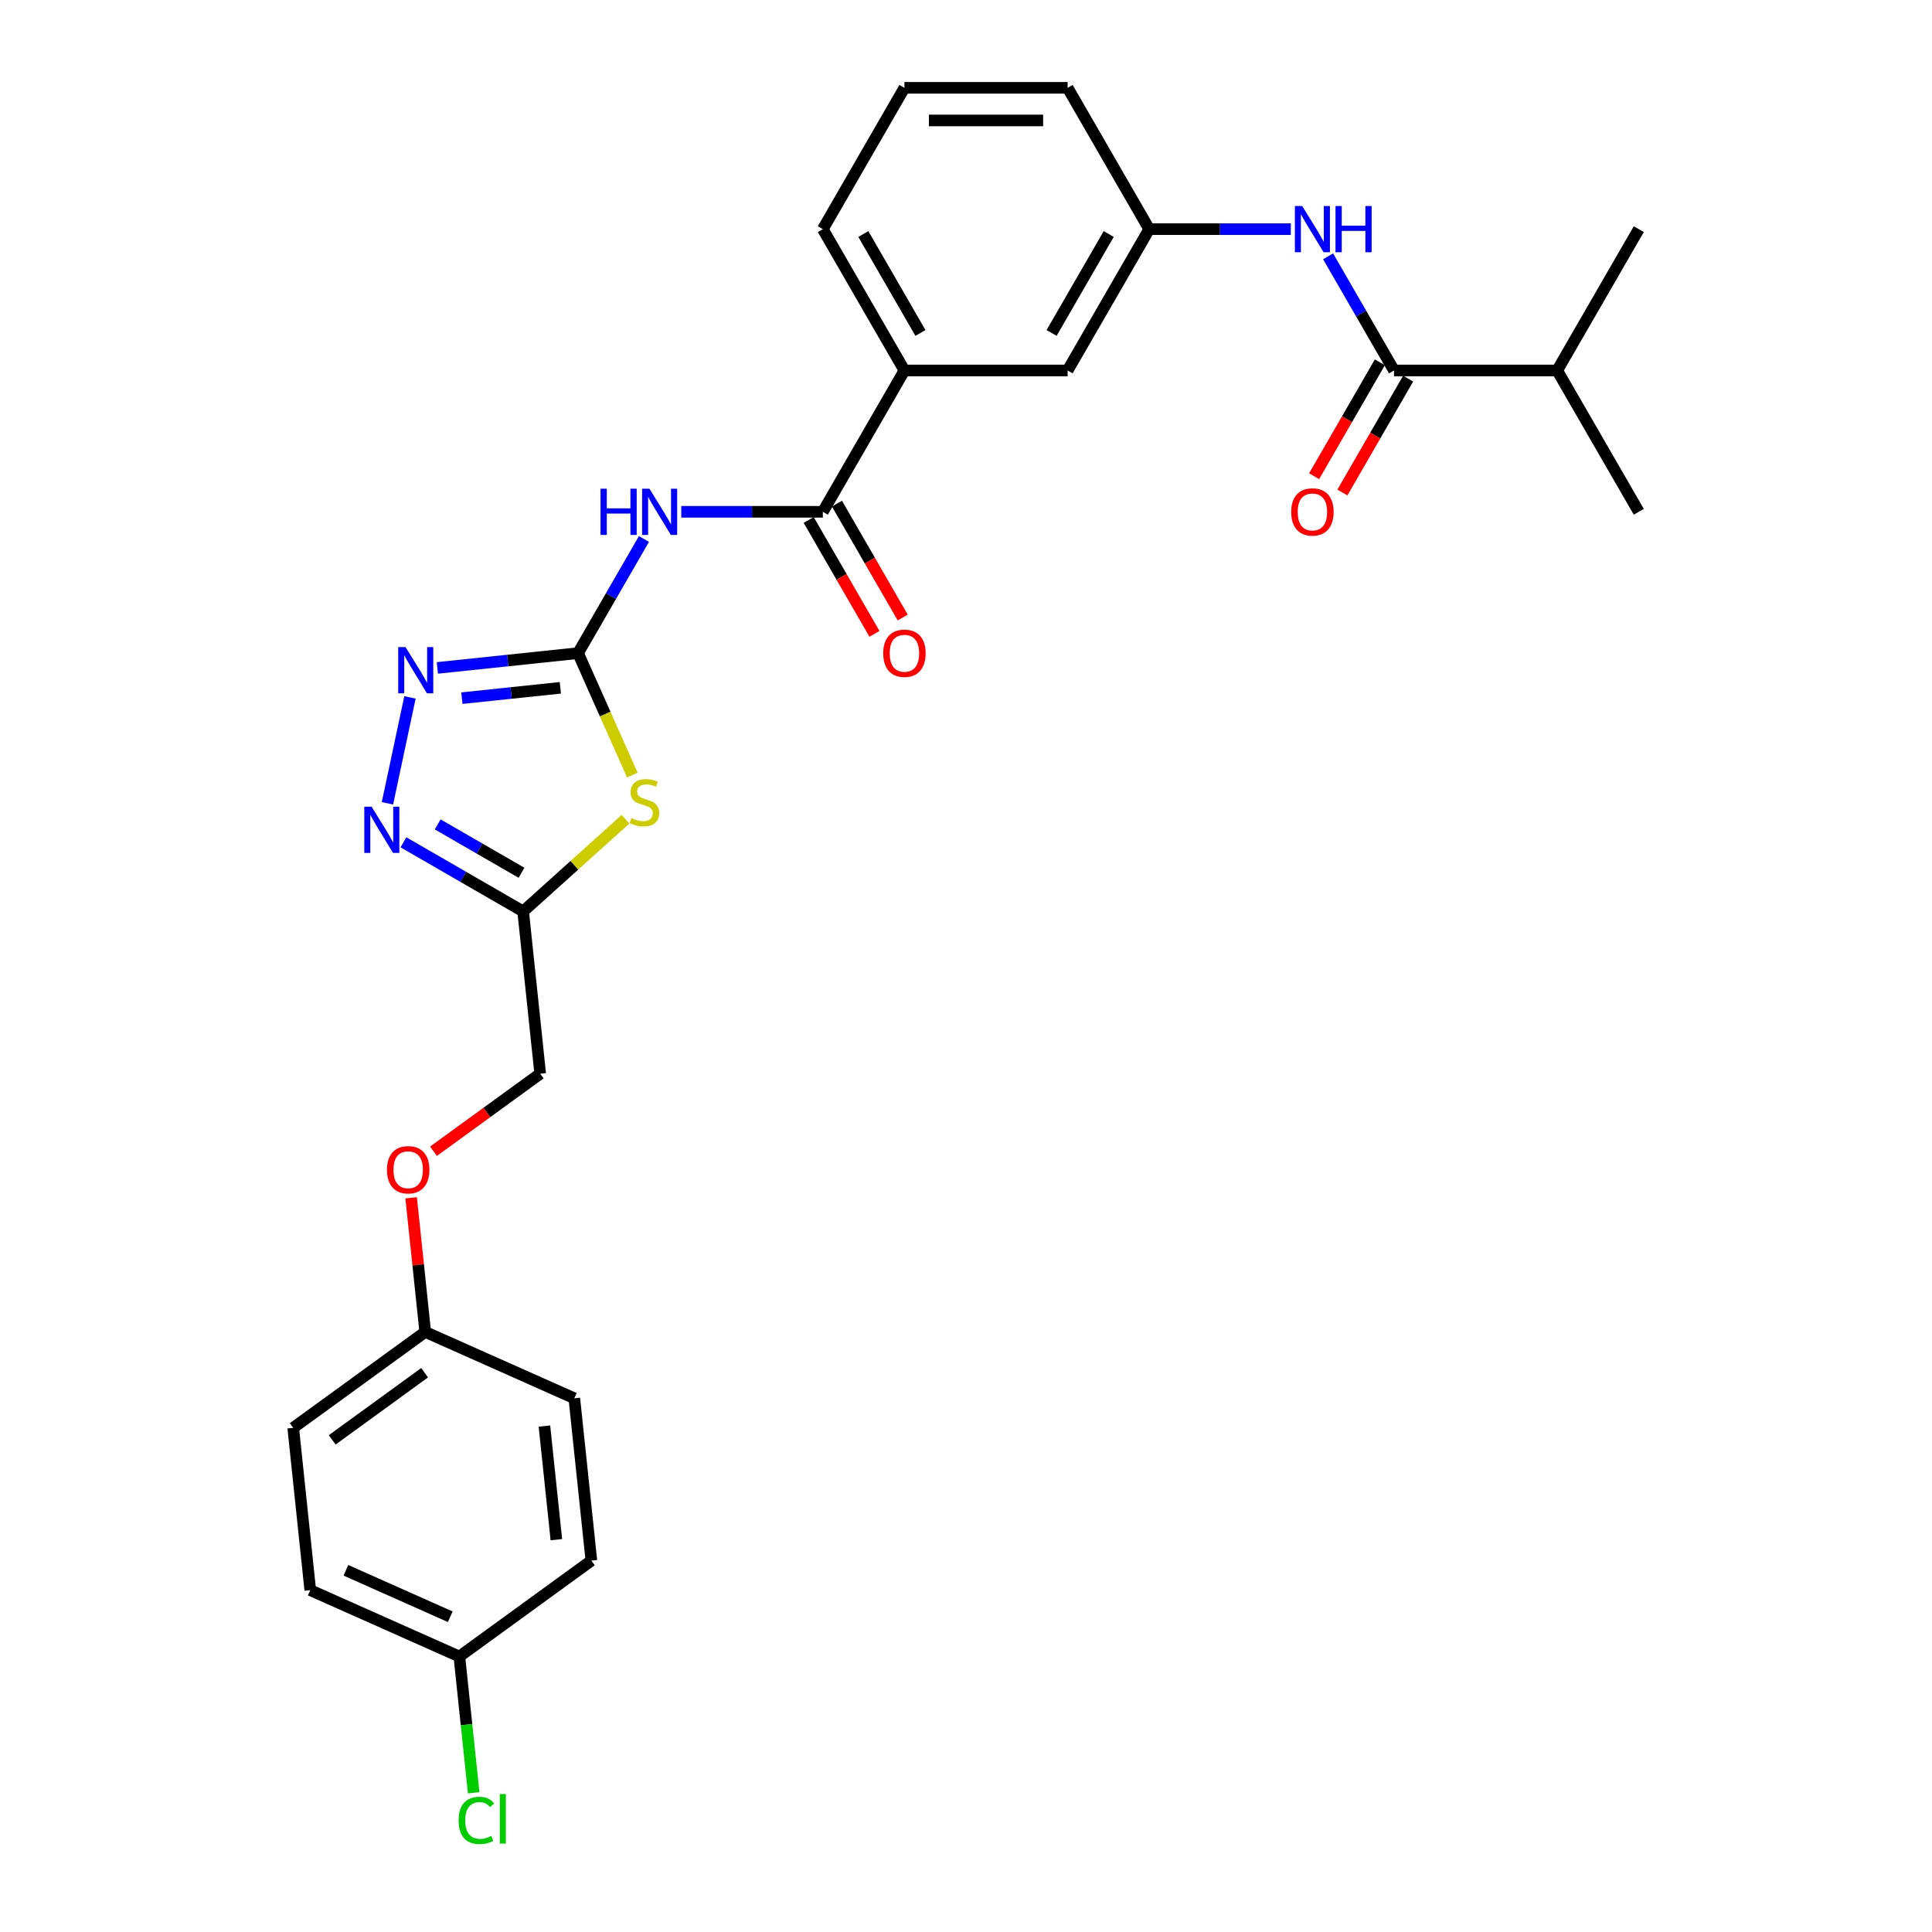 <?xml version='1.0' encoding='iso-8859-1'?>
<svg version='1.1' baseProfile='full'
              xmlns='http://www.w3.org/2000/svg'
                      xmlns:rdkit='http://www.rdkit.org/xml'
                      xmlns:xlink='http://www.w3.org/1999/xlink'
                  xml:space='preserve'
width='1000px' height='1000px' viewBox='0 0 1000 1000'>
<!-- END OF HEADER -->
<rect style='opacity:1.0;fill:#FFFFFF;stroke:none' width='1000' height='1000' x='0' y='0'> </rect>
<path class='bond-0' d='M 299.194,338.06 L 313.247,369.623' style='fill:none;fill-rule:evenodd;stroke:#000000;stroke-width:6px;stroke-linecap:butt;stroke-linejoin:miter;stroke-opacity:1' />
<path class='bond-0' d='M 313.247,369.623 L 327.3,401.186' style='fill:none;fill-rule:evenodd;stroke:#CCCC00;stroke-width:6px;stroke-linecap:butt;stroke-linejoin:miter;stroke-opacity:1' />
<path class='bond-1' d='M 299.194,338.06 L 316.249,308.52' style='fill:none;fill-rule:evenodd;stroke:#000000;stroke-width:6px;stroke-linecap:butt;stroke-linejoin:miter;stroke-opacity:1' />
<path class='bond-1' d='M 316.249,308.52 L 333.303,278.981' style='fill:none;fill-rule:evenodd;stroke:#0000FF;stroke-width:6px;stroke-linecap:butt;stroke-linejoin:miter;stroke-opacity:1' />
<path class='bond-2' d='M 299.194,338.06 L 262.783,341.887' style='fill:none;fill-rule:evenodd;stroke:#000000;stroke-width:6px;stroke-linecap:butt;stroke-linejoin:miter;stroke-opacity:1' />
<path class='bond-2' d='M 262.783,341.887 L 226.373,345.713' style='fill:none;fill-rule:evenodd;stroke:#0000FF;stroke-width:6px;stroke-linecap:butt;stroke-linejoin:miter;stroke-opacity:1' />
<path class='bond-2' d='M 290.037,356.009 L 264.549,358.688' style='fill:none;fill-rule:evenodd;stroke:#000000;stroke-width:6px;stroke-linecap:butt;stroke-linejoin:miter;stroke-opacity:1' />
<path class='bond-2' d='M 264.549,358.688 L 239.062,361.366' style='fill:none;fill-rule:evenodd;stroke:#0000FF;stroke-width:6px;stroke-linecap:butt;stroke-linejoin:miter;stroke-opacity:1' />
<path class='bond-4' d='M 323.769,424.032 L 297.274,447.888' style='fill:none;fill-rule:evenodd;stroke:#CCCC00;stroke-width:6px;stroke-linecap:butt;stroke-linejoin:miter;stroke-opacity:1' />
<path class='bond-4' d='M 297.274,447.888 L 270.778,471.745' style='fill:none;fill-rule:evenodd;stroke:#000000;stroke-width:6px;stroke-linecap:butt;stroke-linejoin:miter;stroke-opacity:1' />
<path class='bond-5' d='M 352.611,264.908 L 389.254,264.908' style='fill:none;fill-rule:evenodd;stroke:#0000FF;stroke-width:6px;stroke-linecap:butt;stroke-linejoin:miter;stroke-opacity:1' />
<path class='bond-5' d='M 389.254,264.908 L 425.896,264.908' style='fill:none;fill-rule:evenodd;stroke:#000000;stroke-width:6px;stroke-linecap:butt;stroke-linejoin:miter;stroke-opacity:1' />
<path class='bond-3' d='M 212.198,360.961 L 200.542,415.798' style='fill:none;fill-rule:evenodd;stroke:#0000FF;stroke-width:6px;stroke-linecap:butt;stroke-linejoin:miter;stroke-opacity:1' />
<path class='bond-28' d='M 208.811,435.968 L 239.795,453.856' style='fill:none;fill-rule:evenodd;stroke:#0000FF;stroke-width:6px;stroke-linecap:butt;stroke-linejoin:miter;stroke-opacity:1' />
<path class='bond-28' d='M 239.795,453.856 L 270.778,471.745' style='fill:none;fill-rule:evenodd;stroke:#000000;stroke-width:6px;stroke-linecap:butt;stroke-linejoin:miter;stroke-opacity:1' />
<path class='bond-28' d='M 226.553,426.704 L 248.241,439.226' style='fill:none;fill-rule:evenodd;stroke:#0000FF;stroke-width:6px;stroke-linecap:butt;stroke-linejoin:miter;stroke-opacity:1' />
<path class='bond-28' d='M 248.241,439.226 L 269.93,451.748' style='fill:none;fill-rule:evenodd;stroke:#000000;stroke-width:6px;stroke-linecap:butt;stroke-linejoin:miter;stroke-opacity:1' />
<path class='bond-13' d='M 270.778,471.745 L 279.608,555.75' style='fill:none;fill-rule:evenodd;stroke:#000000;stroke-width:6px;stroke-linecap:butt;stroke-linejoin:miter;stroke-opacity:1' />
<path class='bond-8' d='M 425.896,264.908 L 468.13,191.757' style='fill:none;fill-rule:evenodd;stroke:#000000;stroke-width:6px;stroke-linecap:butt;stroke-linejoin:miter;stroke-opacity:1' />
<path class='bond-10' d='M 418.581,269.132 L 435.596,298.604' style='fill:none;fill-rule:evenodd;stroke:#000000;stroke-width:6px;stroke-linecap:butt;stroke-linejoin:miter;stroke-opacity:1' />
<path class='bond-10' d='M 435.596,298.604 L 452.612,328.076' style='fill:none;fill-rule:evenodd;stroke:#FF0000;stroke-width:6px;stroke-linecap:butt;stroke-linejoin:miter;stroke-opacity:1' />
<path class='bond-10' d='M 433.211,260.685 L 450.226,290.157' style='fill:none;fill-rule:evenodd;stroke:#000000;stroke-width:6px;stroke-linecap:butt;stroke-linejoin:miter;stroke-opacity:1' />
<path class='bond-10' d='M 450.226,290.157 L 467.242,319.629' style='fill:none;fill-rule:evenodd;stroke:#FF0000;stroke-width:6px;stroke-linecap:butt;stroke-linejoin:miter;stroke-opacity:1' />
<path class='bond-6' d='M 721.533,191.757 L 704.478,162.218' style='fill:none;fill-rule:evenodd;stroke:#000000;stroke-width:6px;stroke-linecap:butt;stroke-linejoin:miter;stroke-opacity:1' />
<path class='bond-6' d='M 704.478,162.218 L 687.424,132.678' style='fill:none;fill-rule:evenodd;stroke:#0000FF;stroke-width:6px;stroke-linecap:butt;stroke-linejoin:miter;stroke-opacity:1' />
<path class='bond-12' d='M 714.218,187.534 L 697.202,217.006' style='fill:none;fill-rule:evenodd;stroke:#000000;stroke-width:6px;stroke-linecap:butt;stroke-linejoin:miter;stroke-opacity:1' />
<path class='bond-12' d='M 697.202,217.006 L 680.187,246.477' style='fill:none;fill-rule:evenodd;stroke:#FF0000;stroke-width:6px;stroke-linecap:butt;stroke-linejoin:miter;stroke-opacity:1' />
<path class='bond-12' d='M 728.848,195.98 L 711.833,225.452' style='fill:none;fill-rule:evenodd;stroke:#000000;stroke-width:6px;stroke-linecap:butt;stroke-linejoin:miter;stroke-opacity:1' />
<path class='bond-12' d='M 711.833,225.452 L 694.817,254.924' style='fill:none;fill-rule:evenodd;stroke:#FF0000;stroke-width:6px;stroke-linecap:butt;stroke-linejoin:miter;stroke-opacity:1' />
<path class='bond-14' d='M 721.533,191.757 L 806.001,191.757' style='fill:none;fill-rule:evenodd;stroke:#000000;stroke-width:6px;stroke-linecap:butt;stroke-linejoin:miter;stroke-opacity:1' />
<path class='bond-7' d='M 668.116,118.606 L 631.474,118.606' style='fill:none;fill-rule:evenodd;stroke:#0000FF;stroke-width:6px;stroke-linecap:butt;stroke-linejoin:miter;stroke-opacity:1' />
<path class='bond-7' d='M 631.474,118.606 L 594.831,118.606' style='fill:none;fill-rule:evenodd;stroke:#000000;stroke-width:6px;stroke-linecap:butt;stroke-linejoin:miter;stroke-opacity:1' />
<path class='bond-11' d='M 468.13,191.757 L 552.597,191.757' style='fill:none;fill-rule:evenodd;stroke:#000000;stroke-width:6px;stroke-linecap:butt;stroke-linejoin:miter;stroke-opacity:1' />
<path class='bond-23' d='M 468.13,191.757 L 425.896,118.606' style='fill:none;fill-rule:evenodd;stroke:#000000;stroke-width:6px;stroke-linecap:butt;stroke-linejoin:miter;stroke-opacity:1' />
<path class='bond-23' d='M 476.425,172.338 L 446.861,121.132' style='fill:none;fill-rule:evenodd;stroke:#000000;stroke-width:6px;stroke-linecap:butt;stroke-linejoin:miter;stroke-opacity:1' />
<path class='bond-9' d='M 594.831,118.606 L 552.597,191.757' style='fill:none;fill-rule:evenodd;stroke:#000000;stroke-width:6px;stroke-linecap:butt;stroke-linejoin:miter;stroke-opacity:1' />
<path class='bond-9' d='M 573.866,121.132 L 544.302,172.338' style='fill:none;fill-rule:evenodd;stroke:#000000;stroke-width:6px;stroke-linecap:butt;stroke-linejoin:miter;stroke-opacity:1' />
<path class='bond-29' d='M 594.831,118.606 L 552.597,45.455' style='fill:none;fill-rule:evenodd;stroke:#000000;stroke-width:6px;stroke-linecap:butt;stroke-linejoin:miter;stroke-opacity:1' />
<path class='bond-15' d='M 279.608,555.75 L 251.986,575.818' style='fill:none;fill-rule:evenodd;stroke:#000000;stroke-width:6px;stroke-linecap:butt;stroke-linejoin:miter;stroke-opacity:1' />
<path class='bond-15' d='M 251.986,575.818 L 224.364,595.887' style='fill:none;fill-rule:evenodd;stroke:#FF0000;stroke-width:6px;stroke-linecap:butt;stroke-linejoin:miter;stroke-opacity:1' />
<path class='bond-26' d='M 806.001,191.757 L 848.235,264.908' style='fill:none;fill-rule:evenodd;stroke:#000000;stroke-width:6px;stroke-linecap:butt;stroke-linejoin:miter;stroke-opacity:1' />
<path class='bond-27' d='M 806.001,191.757 L 848.235,118.606' style='fill:none;fill-rule:evenodd;stroke:#000000;stroke-width:6px;stroke-linecap:butt;stroke-linejoin:miter;stroke-opacity:1' />
<path class='bond-16' d='M 212.804,619.978 L 216.453,654.691' style='fill:none;fill-rule:evenodd;stroke:#FF0000;stroke-width:6px;stroke-linecap:butt;stroke-linejoin:miter;stroke-opacity:1' />
<path class='bond-16' d='M 216.453,654.691 L 220.101,689.404' style='fill:none;fill-rule:evenodd;stroke:#000000;stroke-width:6px;stroke-linecap:butt;stroke-linejoin:miter;stroke-opacity:1' />
<path class='bond-19' d='M 220.101,689.404 L 297.266,723.76' style='fill:none;fill-rule:evenodd;stroke:#000000;stroke-width:6px;stroke-linecap:butt;stroke-linejoin:miter;stroke-opacity:1' />
<path class='bond-20' d='M 220.101,689.404 L 151.765,739.053' style='fill:none;fill-rule:evenodd;stroke:#000000;stroke-width:6px;stroke-linecap:butt;stroke-linejoin:miter;stroke-opacity:1' />
<path class='bond-20' d='M 219.78,710.518 L 171.945,745.273' style='fill:none;fill-rule:evenodd;stroke:#000000;stroke-width:6px;stroke-linecap:butt;stroke-linejoin:miter;stroke-opacity:1' />
<path class='bond-17' d='M 237.76,857.414 L 160.594,823.058' style='fill:none;fill-rule:evenodd;stroke:#000000;stroke-width:6px;stroke-linecap:butt;stroke-linejoin:miter;stroke-opacity:1' />
<path class='bond-17' d='M 233.056,836.828 L 179.04,812.778' style='fill:none;fill-rule:evenodd;stroke:#000000;stroke-width:6px;stroke-linecap:butt;stroke-linejoin:miter;stroke-opacity:1' />
<path class='bond-18' d='M 237.76,857.414 L 241.466,892.676' style='fill:none;fill-rule:evenodd;stroke:#000000;stroke-width:6px;stroke-linecap:butt;stroke-linejoin:miter;stroke-opacity:1' />
<path class='bond-18' d='M 241.466,892.676 L 245.172,927.938' style='fill:none;fill-rule:evenodd;stroke:#00CC00;stroke-width:6px;stroke-linecap:butt;stroke-linejoin:miter;stroke-opacity:1' />
<path class='bond-30' d='M 237.76,857.414 L 306.096,807.765' style='fill:none;fill-rule:evenodd;stroke:#000000;stroke-width:6px;stroke-linecap:butt;stroke-linejoin:miter;stroke-opacity:1' />
<path class='bond-22' d='M 297.266,723.76 L 306.096,807.765' style='fill:none;fill-rule:evenodd;stroke:#000000;stroke-width:6px;stroke-linecap:butt;stroke-linejoin:miter;stroke-opacity:1' />
<path class='bond-22' d='M 281.79,738.127 L 287.97,796.93' style='fill:none;fill-rule:evenodd;stroke:#000000;stroke-width:6px;stroke-linecap:butt;stroke-linejoin:miter;stroke-opacity:1' />
<path class='bond-21' d='M 151.765,739.053 L 160.594,823.058' style='fill:none;fill-rule:evenodd;stroke:#000000;stroke-width:6px;stroke-linecap:butt;stroke-linejoin:miter;stroke-opacity:1' />
<path class='bond-24' d='M 425.896,118.606 L 468.13,45.455' style='fill:none;fill-rule:evenodd;stroke:#000000;stroke-width:6px;stroke-linecap:butt;stroke-linejoin:miter;stroke-opacity:1' />
<path class='bond-25' d='M 468.13,45.455 L 552.597,45.455' style='fill:none;fill-rule:evenodd;stroke:#000000;stroke-width:6px;stroke-linecap:butt;stroke-linejoin:miter;stroke-opacity:1' />
<path class='bond-25' d='M 480.8,62.348 L 539.927,62.348' style='fill:none;fill-rule:evenodd;stroke:#000000;stroke-width:6px;stroke-linecap:butt;stroke-linejoin:miter;stroke-opacity:1' />
<path  class='atom-1' d='M 326.793 423.435
Q 327.063 423.536, 328.178 424.009
Q 329.293 424.482, 330.509 424.787
Q 331.759 425.057, 332.976 425.057
Q 335.24 425.057, 336.557 423.976
Q 337.875 422.861, 337.875 420.935
Q 337.875 419.617, 337.199 418.806
Q 336.557 417.995, 335.544 417.556
Q 334.53 417.117, 332.841 416.61
Q 330.712 415.968, 329.428 415.36
Q 328.178 414.752, 327.266 413.468
Q 326.387 412.184, 326.387 410.022
Q 326.387 407.015, 328.415 405.156
Q 330.476 403.298, 334.53 403.298
Q 337.301 403.298, 340.443 404.616
L 339.666 407.217
Q 336.794 406.035, 334.631 406.035
Q 332.3 406.035, 331.016 407.015
Q 329.732 407.961, 329.766 409.616
Q 329.766 410.9, 330.408 411.677
Q 331.084 412.454, 332.03 412.893
Q 333.01 413.333, 334.631 413.84
Q 336.794 414.515, 338.078 415.191
Q 339.362 415.867, 340.274 417.252
Q 341.22 418.604, 341.22 420.935
Q 341.22 424.246, 338.99 426.037
Q 336.794 427.794, 333.111 427.794
Q 330.982 427.794, 329.361 427.321
Q 327.773 426.881, 325.881 426.104
L 326.793 423.435
' fill='#CCCC00'/>
<path  class='atom-2' d='M 310.834 252.948
L 314.077 252.948
L 314.077 263.118
L 326.308 263.118
L 326.308 252.948
L 329.552 252.948
L 329.552 276.869
L 326.308 276.869
L 326.308 265.821
L 314.077 265.821
L 314.077 276.869
L 310.834 276.869
L 310.834 252.948
' fill='#0000FF'/>
<path  class='atom-2' d='M 336.14 252.948
L 343.979 265.618
Q 344.756 266.868, 346.006 269.132
Q 347.256 271.395, 347.324 271.531
L 347.324 252.948
L 350.5 252.948
L 350.5 276.869
L 347.222 276.869
L 338.809 263.016
Q 337.83 261.394, 336.782 259.536
Q 335.769 257.678, 335.465 257.104
L 335.465 276.869
L 332.356 276.869
L 332.356 252.948
L 336.14 252.948
' fill='#0000FF'/>
<path  class='atom-3' d='M 209.901 334.928
L 217.74 347.598
Q 218.517 348.849, 219.767 351.112
Q 221.017 353.376, 221.085 353.511
L 221.085 334.928
L 224.261 334.928
L 224.261 358.85
L 220.983 358.85
L 212.57 344.997
Q 211.591 343.375, 210.543 341.517
Q 209.53 339.658, 209.226 339.084
L 209.226 358.85
L 206.117 358.85
L 206.117 334.928
L 209.901 334.928
' fill='#0000FF'/>
<path  class='atom-4' d='M 192.339 417.55
L 200.178 430.22
Q 200.955 431.471, 202.205 433.734
Q 203.455 435.998, 203.523 436.133
L 203.523 417.55
L 206.699 417.55
L 206.699 441.472
L 203.422 441.472
L 195.009 427.619
Q 194.029 425.997, 192.981 424.139
Q 191.968 422.28, 191.664 421.706
L 191.664 441.472
L 188.555 441.472
L 188.555 417.55
L 192.339 417.55
' fill='#0000FF'/>
<path  class='atom-8' d='M 674.012 106.645
L 681.85 119.315
Q 682.627 120.565, 683.877 122.829
Q 685.127 125.093, 685.195 125.228
L 685.195 106.645
L 688.371 106.645
L 688.371 130.566
L 685.094 130.566
L 676.681 116.714
Q 675.701 115.092, 674.653 113.234
Q 673.64 111.375, 673.336 110.801
L 673.336 130.566
L 670.227 130.566
L 670.227 106.645
L 674.012 106.645
' fill='#0000FF'/>
<path  class='atom-8' d='M 691.243 106.645
L 694.487 106.645
L 694.487 116.815
L 706.717 116.815
L 706.717 106.645
L 709.961 106.645
L 709.961 130.566
L 706.717 130.566
L 706.717 119.518
L 694.487 119.518
L 694.487 130.566
L 691.243 130.566
L 691.243 106.645
' fill='#0000FF'/>
<path  class='atom-11' d='M 457.149 338.127
Q 457.149 332.383, 459.987 329.174
Q 462.825 325.964, 468.13 325.964
Q 473.434 325.964, 476.272 329.174
Q 479.11 332.383, 479.11 338.127
Q 479.11 343.939, 476.239 347.25
Q 473.367 350.527, 468.13 350.527
Q 462.859 350.527, 459.987 347.25
Q 457.149 343.972, 457.149 338.127
M 468.13 347.824
Q 471.779 347.824, 473.738 345.391
Q 475.732 342.925, 475.732 338.127
Q 475.732 333.431, 473.738 331.066
Q 471.779 328.667, 468.13 328.667
Q 464.481 328.667, 462.487 331.032
Q 460.528 333.397, 460.528 338.127
Q 460.528 342.959, 462.487 345.391
Q 464.481 347.824, 468.13 347.824
' fill='#FF0000'/>
<path  class='atom-13' d='M 668.318 264.976
Q 668.318 259.232, 671.156 256.022
Q 673.995 252.813, 679.299 252.813
Q 684.604 252.813, 687.442 256.022
Q 690.28 259.232, 690.28 264.976
Q 690.28 270.787, 687.408 274.098
Q 684.536 277.376, 679.299 277.376
Q 674.028 277.376, 671.156 274.098
Q 668.318 270.821, 668.318 264.976
M 679.299 274.673
Q 682.948 274.673, 684.908 272.24
Q 686.901 269.774, 686.901 264.976
Q 686.901 260.28, 684.908 257.914
Q 682.948 255.516, 679.299 255.516
Q 675.65 255.516, 673.657 257.881
Q 671.697 260.246, 671.697 264.976
Q 671.697 269.807, 673.657 272.24
Q 675.65 274.673, 679.299 274.673
' fill='#FF0000'/>
<path  class='atom-16' d='M 200.291 605.466
Q 200.291 599.723, 203.129 596.513
Q 205.967 593.303, 211.272 593.303
Q 216.576 593.303, 219.414 596.513
Q 222.253 599.723, 222.253 605.466
Q 222.253 611.278, 219.381 614.589
Q 216.509 617.866, 211.272 617.866
Q 206.001 617.866, 203.129 614.589
Q 200.291 611.312, 200.291 605.466
M 211.272 615.163
Q 214.921 615.163, 216.88 612.731
Q 218.874 610.264, 218.874 605.466
Q 218.874 600.77, 216.88 598.405
Q 214.921 596.006, 211.272 596.006
Q 207.623 596.006, 205.629 598.371
Q 203.67 600.736, 203.67 605.466
Q 203.67 610.298, 205.629 612.731
Q 207.623 615.163, 211.272 615.163
' fill='#FF0000'/>
<path  class='atom-19' d='M 237.365 942.247
Q 237.365 936.3, 240.136 933.192
Q 242.94 930.05, 248.245 930.05
Q 253.177 930.05, 255.813 933.53
L 253.583 935.354
Q 251.657 932.82, 248.245 932.82
Q 244.629 932.82, 242.703 935.253
Q 240.811 937.652, 240.811 942.247
Q 240.811 946.977, 242.771 949.41
Q 244.764 951.842, 248.616 951.842
Q 251.252 951.842, 254.326 950.254
L 255.272 952.789
Q 254.022 953.599, 252.13 954.072
Q 250.238 954.545, 248.143 954.545
Q 242.94 954.545, 240.136 951.369
Q 237.365 948.193, 237.365 942.247
' fill='#00CC00'/>
<path  class='atom-19' d='M 258.719 928.597
L 261.827 928.597
L 261.827 954.241
L 258.719 954.241
L 258.719 928.597
' fill='#00CC00'/>
</svg>
